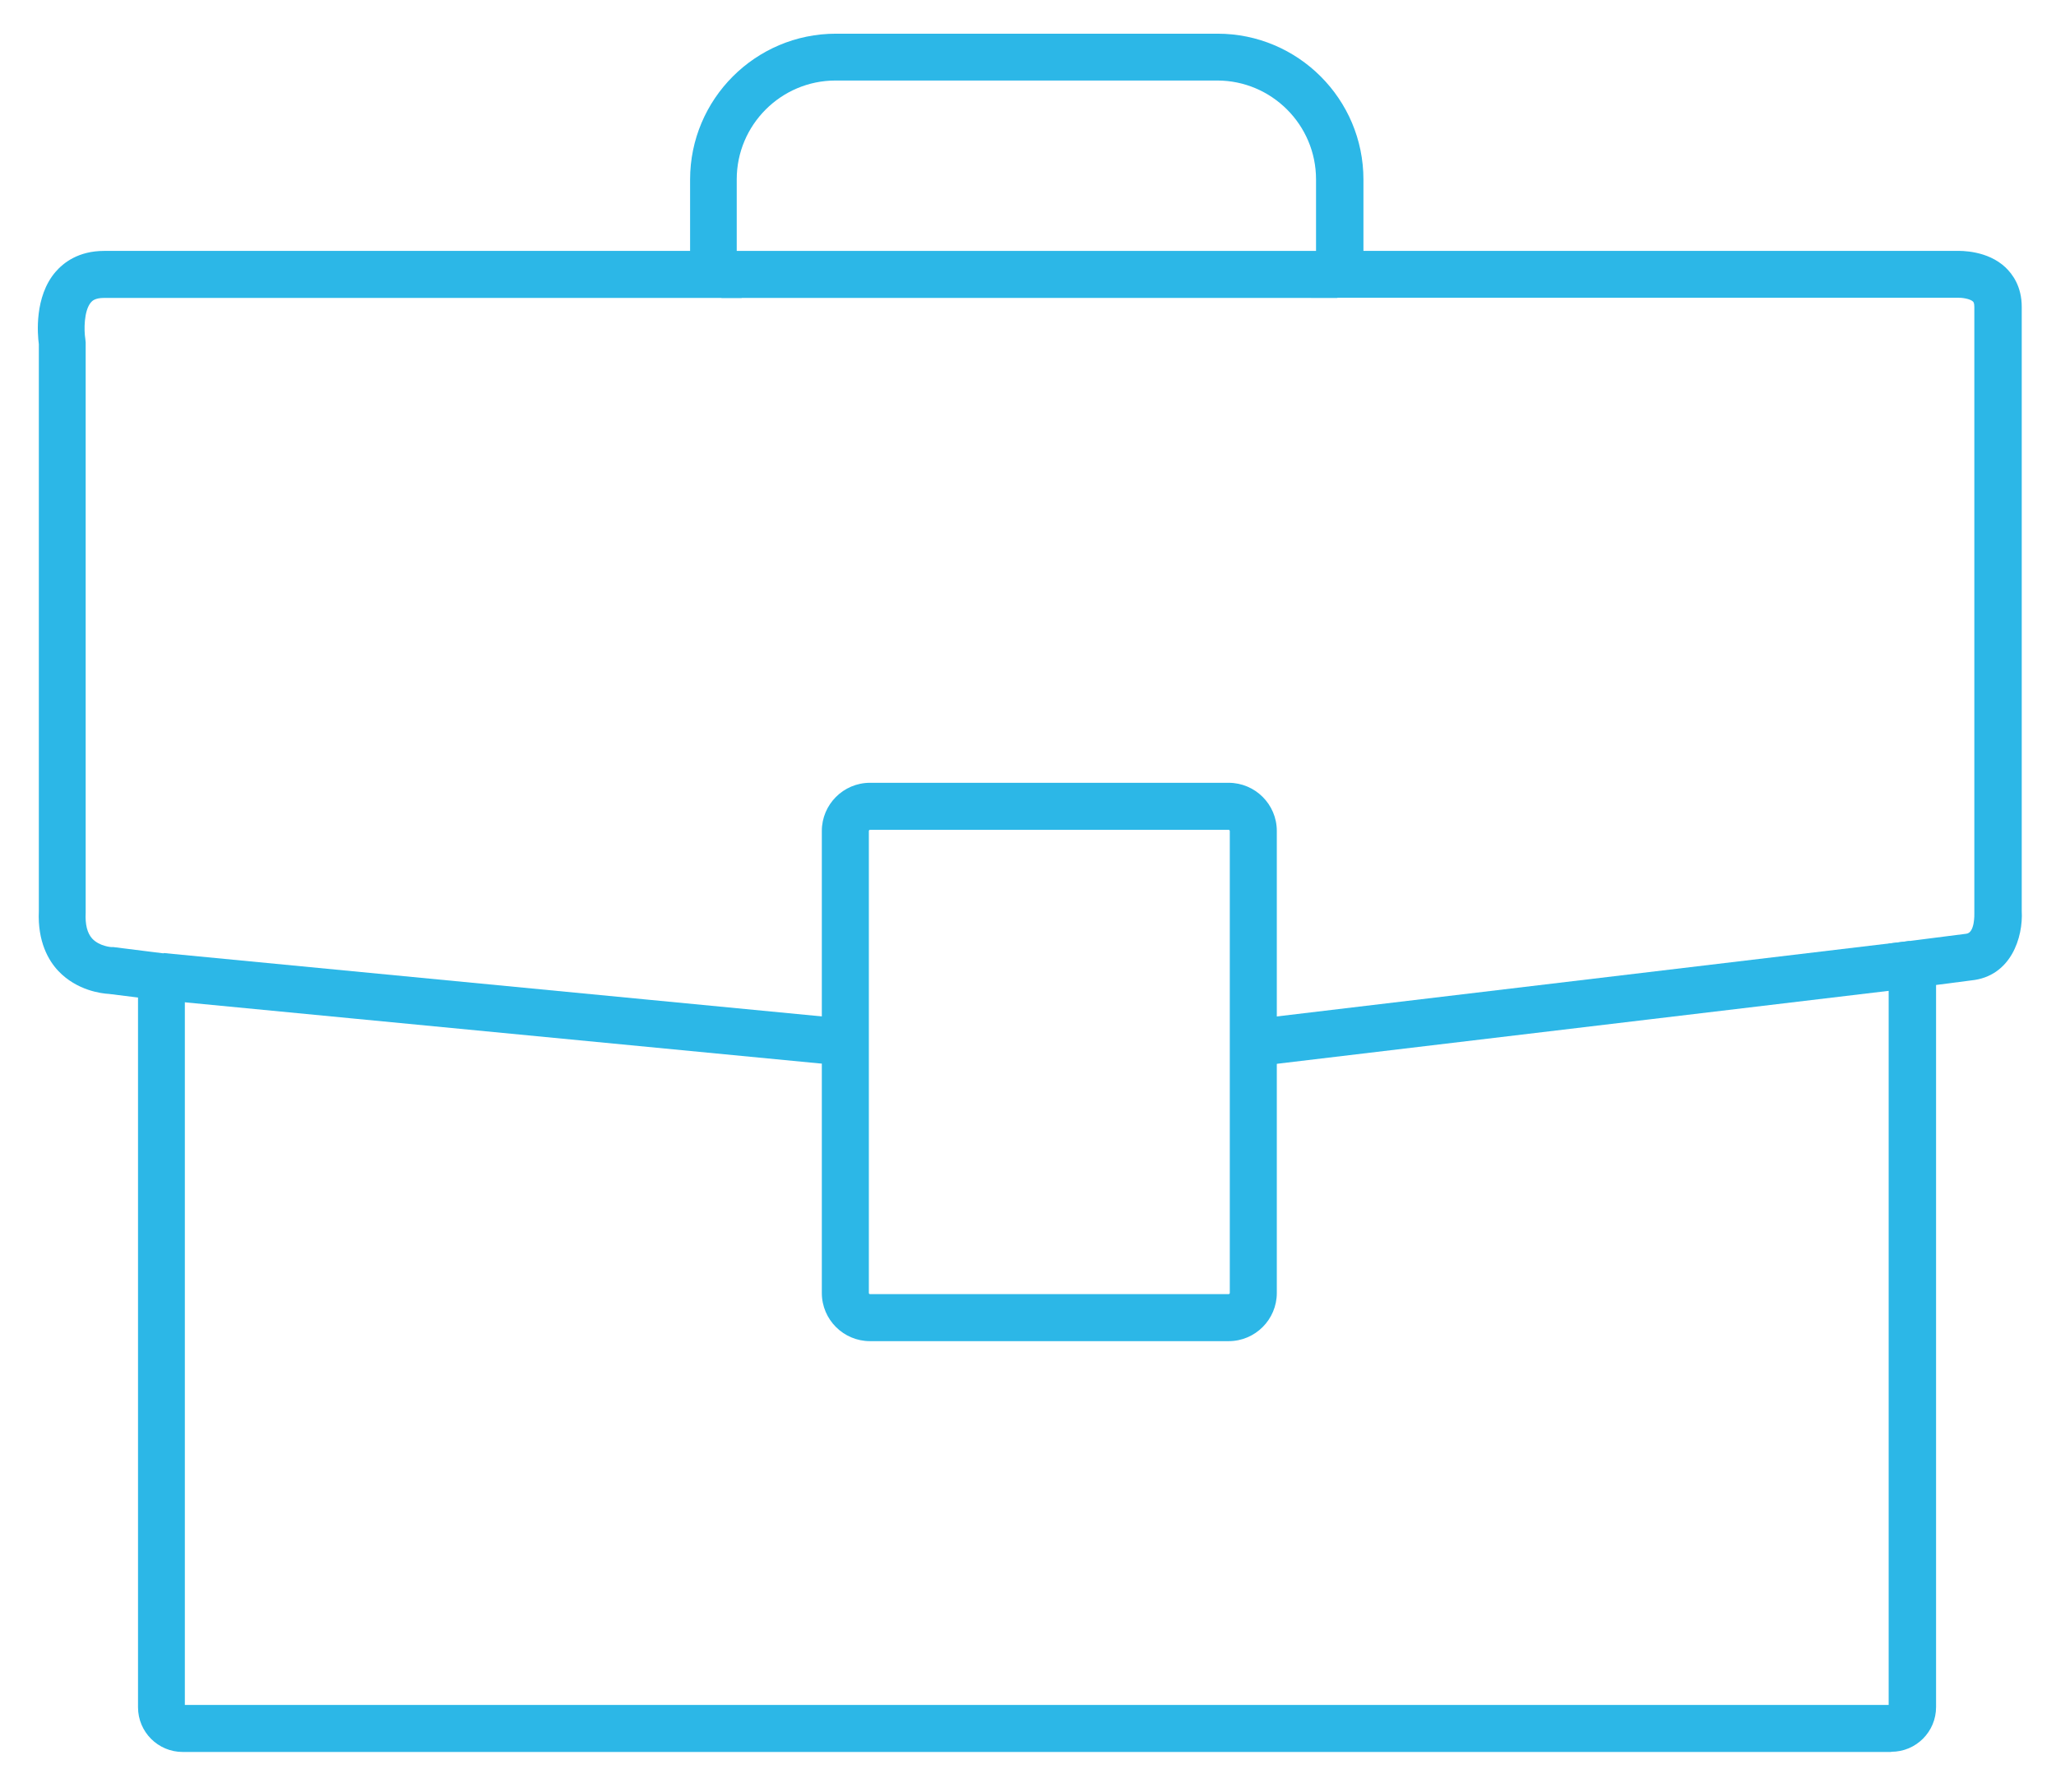 <?xml version="1.0" encoding="UTF-8"?>
<svg id="Layer_1" data-name="Layer 1" xmlns="http://www.w3.org/2000/svg" version="1.1" viewBox="0 0 1080 941.4">
  <defs>
    <style>
      .cls-1 {
        fill: #2cb7e7;
        stroke-width: 0px;
      }
    </style>
  </defs>
  <path class="cls-1" d="M993.3,920.3H96c-13,0-23.5-10.5-23.5-23.5v-372.8l-15.3-1.9c-3.7-.2-16.8-1.7-26.6-12.1-5.1-5.4-10.9-15.3-10.2-31.4V180.8c-.7-5.2-2.4-24.9,8.7-37.9,4.3-5,12.2-11.1,25.6-11.1h307.8v-37.5c0-42.2,34.3-76.6,76.6-76.6h200.5c42.2,0,76.6,34.3,76.6,76.6v37.5h311c3.2-.1,16.8-.2,26.2,8.6,3.9,3.7,8.6,10.2,8.6,20.8v317.3c.8,13.8-5.6,34.4-26.5,36.5l-18.5,2.4v379.3c0,13-10.5,23.5-23.5,23.5ZM97.1,895.6h895v-399.9l40.7-5.2c4.7-.4,4.3-10.7,4.3-10.8v-.8s0-317.7,0-317.7c0-2.1-.5-2.6-.7-2.8-1.6-1.5-5.9-2.1-8.3-2h-.8s-338.6,0-338.6,0l2-14.1c.4-2.8.6-5.2.6-7.3v-40.8c0-28.6-23.3-51.9-51.9-51.9h-200.5c-28.6,0-51.9,23.3-51.9,51.9v40.8c0,2.2.2,4.5.6,7.4l2,14.1H54.6c-4.7,0-6.2,1.6-6.8,2.3-3.8,4.4-3.7,14.8-3,19.1l.2,1.9v299.7c-.3,6.1.8,10.6,3.4,13.5,3.8,4.1,10,4.5,10.1,4.5h1.1c0,0,37.5,4.7,37.5,4.7v393.4Z"/>
  <path class="cls-1" d="M645.4,704.5h-188.4c-13.9,0-25.3-11.3-25.3-25.3v-242.7c0-13.9,11.3-25.3,25.3-25.3h188.4c13.9,0,25.3,11.3,25.3,25.3v242.7c0,13.9-11.3,25.3-25.3,25.3ZM457,435.9c-.3,0-.6.3-.6.6v242.7c0,.3.3.6.6.6h188.4c.3,0,.6-.3.6-.6v-242.7c0-.3-.3-.6-.6-.6h-188.4Z"/>
  <rect class="cls-1" x="252.1" y="350" width="24.7" height="361" transform="translate(-289 742.6) rotate(-84.5)"/>
  <rect class="cls-1" x="657.1" y="514.9" width="348.6" height="24.7" transform="translate(-56.5 102.1) rotate(-6.8)"/>
  <rect class="cls-1" x="379" y="131.8" width="323.5" height="24.7"/>
</svg>